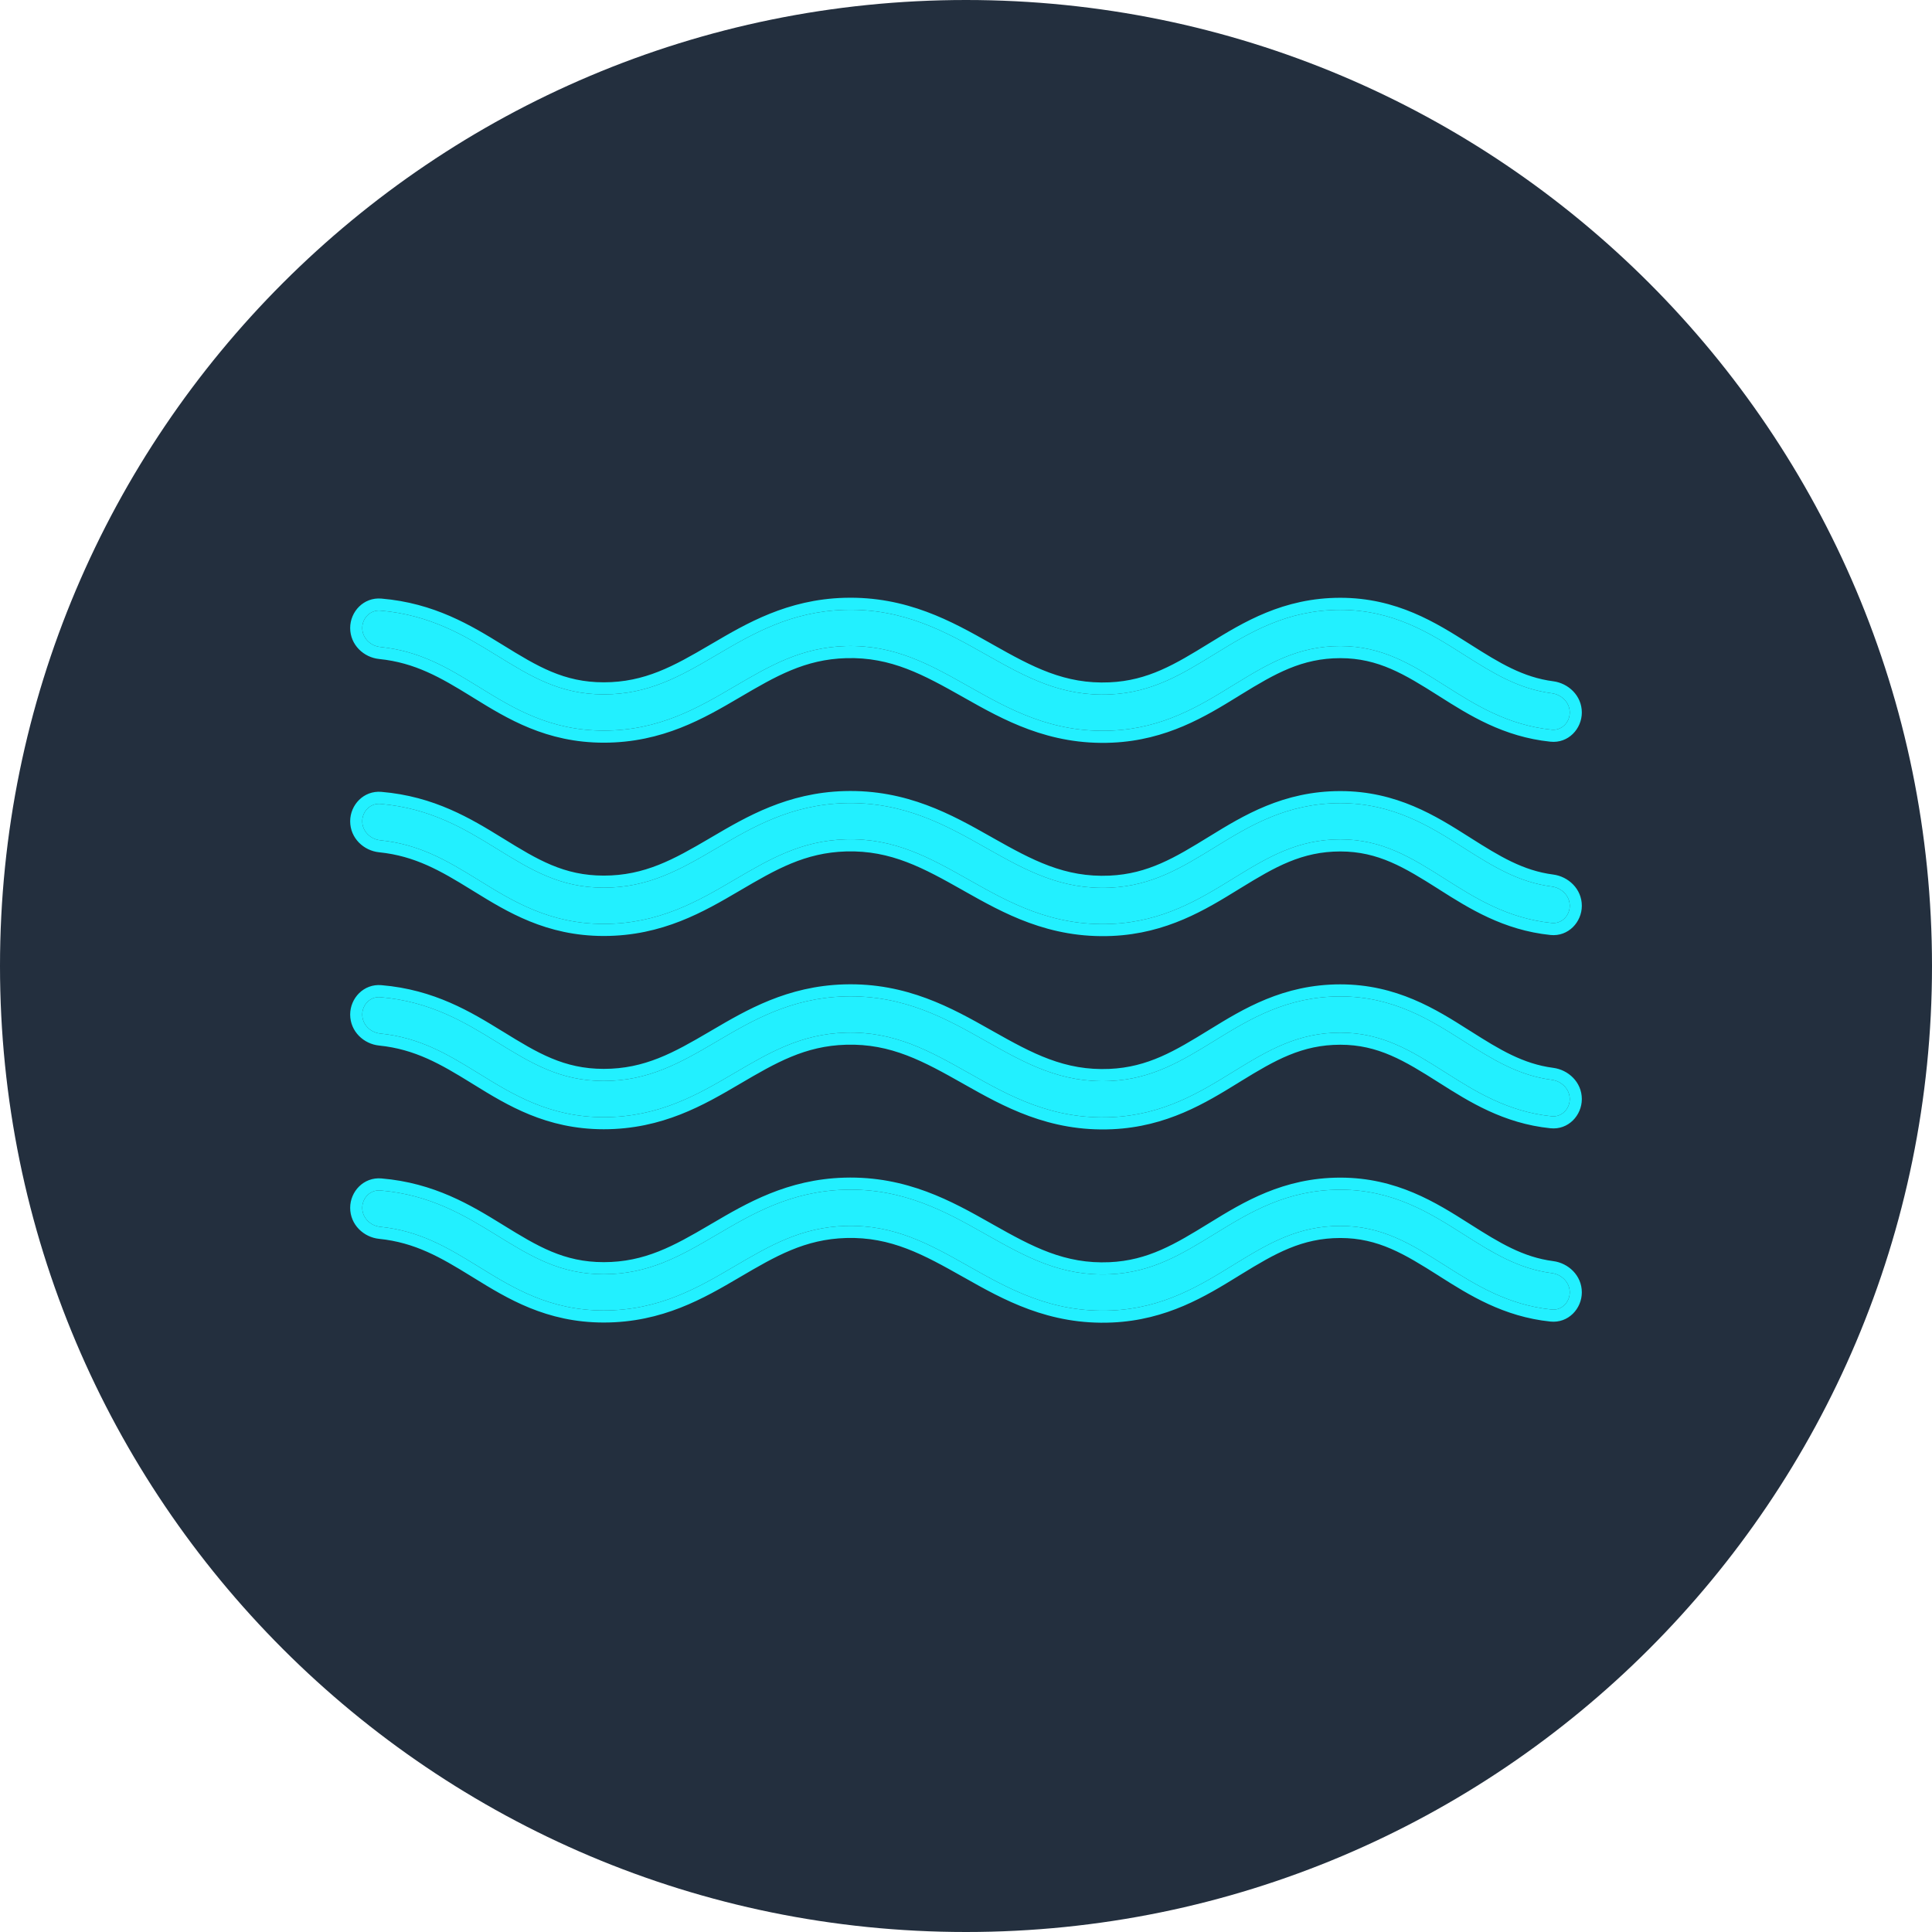 <svg width="80" height="80" viewBox="0 0 80 80" fill="none" xmlns="http://www.w3.org/2000/svg">
<path d="M40 80C62.091 80 80 62.091 80 40C80 17.909 62.091 0 40 0C17.909 0 0 17.909 0 40C0 62.091 17.909 80 40 80Z" fill="#232F3E"/>
<path fill-rule="evenodd" clip-rule="evenodd" d="M40.132 28.434C38.496 27.51 37.041 26.695 35.022 26.753C33.172 26.806 31.862 27.575 30.387 28.441L30.38 28.444C28.918 29.303 27.293 30.253 25 30.253C22.76 30.253 21.24 29.316 19.865 28.467C19.824 28.442 19.783 28.417 19.742 28.392C18.515 27.636 17.363 26.953 15.749 26.79C15.337 26.748 15 26.417 15 26.003V26.003C15 25.589 15.337 25.25 15.75 25.284C17.813 25.457 19.247 26.325 20.529 27.115C20.544 27.124 20.559 27.133 20.574 27.142C21.988 28.013 23.189 28.753 25 28.753C26.844 28.753 28.152 28.013 29.621 27.151C29.652 27.133 29.683 27.114 29.714 27.096C31.143 26.257 32.743 25.317 34.978 25.253C37.426 25.183 39.202 26.186 40.794 27.085C40.819 27.099 40.844 27.113 40.87 27.128C42.501 28.048 43.953 28.845 45.966 28.754C47.708 28.676 48.934 27.922 50.323 27.068L50.356 27.048C51.741 26.196 53.291 25.253 55.5 25.253C57.69 25.253 59.222 26.225 60.578 27.084L60.634 27.12C61.817 27.869 62.877 28.527 64.252 28.706C64.663 28.759 65 29.089 65 29.503V29.503C65 29.917 64.663 30.258 64.251 30.215C62.419 30.027 61.07 29.172 59.864 28.407L59.831 28.387C58.439 27.505 57.234 26.753 55.5 26.753C53.756 26.753 52.53 27.472 51.141 28.326C51.103 28.349 51.065 28.373 51.026 28.396C49.683 29.223 48.167 30.157 46.034 30.252C43.552 30.364 41.761 29.353 40.149 28.443L40.132 28.434Z" fill="#22F0FF"/>
<path fill-rule="evenodd" clip-rule="evenodd" d="M39.887 28.869C38.241 27.941 36.899 27.199 35.036 27.253C33.331 27.301 32.124 28.001 30.64 28.872L30.638 28.873L30.633 28.876L30.632 28.877L30.618 28.885C29.16 29.74 27.434 30.753 25 30.753C22.618 30.753 20.995 29.752 19.625 28.907L19.48 28.817C18.254 28.062 17.188 27.438 15.699 27.288C15.064 27.223 14.5 26.706 14.5 26.003C14.5 25.325 15.059 24.724 15.791 24.786C17.983 24.97 19.506 25.897 20.791 26.689L20.836 26.716L20.837 26.717C22.256 27.592 23.346 28.253 25 28.253C26.695 28.253 27.896 27.583 29.368 26.719L29.46 26.665L29.485 26.651C30.907 25.816 32.6 24.821 34.964 24.754C37.551 24.68 39.431 25.741 41.013 26.634L41.039 26.649L41.115 26.692C41.115 26.692 41.115 26.692 41.115 26.692C42.752 27.616 44.09 28.338 45.944 28.254C47.54 28.183 48.663 27.502 50.061 26.642L50.094 26.622C51.478 25.77 53.136 24.753 55.5 24.753C57.835 24.753 59.473 25.791 60.82 26.645L60.902 26.697C62.094 27.453 63.066 28.047 64.316 28.21C64.935 28.29 65.5 28.798 65.5 29.503C65.5 30.178 64.941 30.789 64.2 30.712C62.25 30.512 60.817 29.603 59.621 28.845L59.596 28.83L59.564 28.809C58.163 27.922 57.071 27.253 55.5 27.253C53.911 27.253 52.794 27.896 51.403 28.751L51.288 28.822L51.026 28.396L51.141 28.326C52.53 27.472 53.756 26.753 55.5 26.753C57.234 26.753 58.439 27.505 59.831 28.387L59.864 28.407C61.07 29.172 62.419 30.027 64.251 30.215C64.663 30.258 65 29.917 65 29.503C65 29.089 64.663 28.759 64.252 28.706C62.877 28.527 61.817 27.869 60.634 27.12L60.578 27.084C59.222 26.225 57.69 25.253 55.5 25.253C53.291 25.253 51.741 26.196 50.356 27.048L50.323 27.068C48.934 27.922 47.708 28.676 45.966 28.754C43.953 28.845 42.501 28.048 40.87 27.128L40.794 27.085C39.202 26.186 37.426 25.183 34.978 25.253C32.743 25.317 31.144 26.257 29.714 27.096L29.621 27.151C28.152 28.013 26.844 28.753 25 28.753C23.189 28.753 21.988 28.013 20.574 27.142L20.529 27.115C19.247 26.325 17.813 25.457 15.75 25.284C15.337 25.25 15 25.589 15 26.003C15 26.417 15.337 26.748 15.749 26.79C17.363 26.953 18.515 27.636 19.742 28.392L19.865 28.467C21.24 29.315 22.76 30.253 25 30.253C27.293 30.253 28.918 29.303 30.38 28.444L30.387 28.441C31.862 27.575 33.173 26.806 35.022 26.753C37.041 26.695 38.496 27.51 40.132 28.434L40.149 28.443C41.761 29.353 43.552 30.364 46.034 30.252C48.167 30.157 49.683 29.223 51.026 28.396L51.288 28.822L51.264 28.837C49.929 29.659 48.319 30.65 46.056 30.752C43.431 30.87 41.532 29.798 39.93 28.894L39.904 28.879L39.887 28.869Z" fill="#22F0FF"/>
<path fill-rule="evenodd" clip-rule="evenodd" d="M40.132 36.437C38.496 35.514 37.041 34.699 35.022 34.756C33.172 34.809 31.862 35.578 30.387 36.444L30.38 36.448C28.918 37.306 27.293 38.257 25 38.257C22.76 38.257 21.24 37.319 19.865 36.471C19.824 36.445 19.783 36.42 19.742 36.395C18.515 35.639 17.363 34.957 15.749 34.794C15.337 34.752 15 34.421 15 34.007V34.007C15 33.592 15.337 33.253 15.75 33.288C17.813 33.46 19.247 34.328 20.529 35.118C20.544 35.127 20.559 35.136 20.574 35.146C21.988 36.017 23.189 36.757 25 36.757C26.844 36.757 28.152 36.016 29.621 35.154C29.652 35.136 29.683 35.118 29.714 35.1C31.143 34.26 32.743 33.321 34.978 33.257C37.426 33.187 39.202 34.189 40.794 35.088C40.819 35.102 40.844 35.117 40.87 35.131C42.501 36.052 43.953 36.848 45.966 36.757C47.708 36.679 48.934 35.925 50.323 35.071L50.356 35.051C51.741 34.199 53.291 33.257 55.5 33.257C57.69 33.257 59.222 34.228 60.578 35.087L60.634 35.123C61.817 35.873 62.877 36.531 64.252 36.709C64.663 36.762 65 37.092 65 37.507V37.507C65 37.921 64.663 38.261 64.251 38.218C62.419 38.03 61.07 37.175 59.864 36.411L59.831 36.39C58.439 35.508 57.234 34.757 55.5 34.757C53.756 34.757 52.53 35.475 51.141 36.329C51.103 36.352 51.065 36.376 51.026 36.4C49.683 37.226 48.167 38.16 46.034 38.256C43.552 38.367 41.761 37.356 40.149 36.447L40.132 36.437Z" fill="#22F0FF"/>
<path fill-rule="evenodd" clip-rule="evenodd" d="M46.034 38.256C43.552 38.367 41.761 37.356 40.149 36.447L40.132 36.437C38.496 35.514 37.041 34.699 35.022 34.756C33.173 34.809 31.862 35.578 30.387 36.444L30.38 36.448C28.918 37.306 27.293 38.257 25 38.257C22.76 38.257 21.24 37.319 19.865 36.471L19.742 36.395C18.515 35.639 17.363 34.957 15.749 34.794C15.337 34.752 15 34.421 15 34.007C15 33.592 15.337 33.253 15.75 33.288C17.813 33.46 19.247 34.328 20.529 35.118L20.574 35.146C21.988 36.017 23.189 36.757 25 36.757C26.844 36.757 28.152 36.016 29.621 35.154C29.642 35.142 29.663 35.129 29.685 35.117C29.695 35.111 29.704 35.105 29.714 35.1C31.143 34.26 32.743 33.321 34.978 33.257C37.426 33.187 39.202 34.189 40.794 35.088L40.87 35.131C42.501 36.052 43.953 36.848 45.966 36.757C47.708 36.679 48.934 35.925 50.323 35.071L50.356 35.051C51.741 34.199 53.291 33.257 55.5 33.257C57.69 33.257 59.222 34.228 60.578 35.087L60.634 35.123C61.817 35.873 62.877 36.531 64.252 36.709C64.663 36.762 65 37.092 65 37.507C65 37.921 64.663 38.261 64.251 38.218C62.419 38.03 61.07 37.175 59.864 36.411L59.831 36.39C58.439 35.508 57.234 34.757 55.5 34.757C53.756 34.757 52.53 35.475 51.141 36.329L51.026 36.4C49.683 37.226 48.167 38.16 46.034 38.256ZM51.403 36.755L51.288 36.825L51.264 36.84C49.929 37.662 48.319 38.654 46.056 38.755C43.431 38.873 41.533 37.802 39.93 36.898L39.902 36.881L39.887 36.873C38.241 35.944 36.899 35.203 35.036 35.256C33.331 35.305 32.124 36.004 30.64 36.875L30.638 36.876L30.633 36.879L30.632 36.88L30.618 36.888C29.16 37.743 27.434 38.757 25 38.757C22.618 38.757 20.995 37.755 19.625 36.91L19.48 36.821C18.254 36.065 17.188 35.442 15.699 35.291C15.064 35.227 14.5 34.709 14.5 34.007C14.5 33.328 15.059 32.728 15.791 32.789C17.983 32.973 19.506 33.901 20.791 34.692L20.836 34.719L20.837 34.72C22.256 35.595 23.346 36.257 25 36.257C26.695 36.257 27.896 35.587 29.368 34.723L29.369 34.722C29.39 34.71 29.409 34.699 29.43 34.686C29.44 34.681 29.45 34.675 29.46 34.669C29.46 34.669 29.46 34.669 29.46 34.669L29.485 34.654C30.907 33.819 32.6 32.825 34.964 32.757C37.551 32.683 39.431 33.744 41.013 34.638L41.039 34.652L41.115 34.696C41.115 34.696 41.115 34.696 41.115 34.696C42.752 35.62 44.09 36.341 45.944 36.258C47.54 36.186 48.663 35.505 50.061 34.645L50.094 34.625C51.478 33.774 53.136 32.757 55.5 32.757C57.835 32.757 59.473 33.795 60.82 34.649L60.846 34.665L60.902 34.701C62.094 35.456 63.066 36.051 64.316 36.213C64.935 36.294 65.5 36.802 65.5 37.507C65.5 38.181 64.941 38.792 64.2 38.716C62.25 38.515 60.817 37.607 59.621 36.849L59.596 36.833L59.564 36.812C58.163 35.925 57.071 35.257 55.5 35.257C53.911 35.257 52.794 35.9 51.403 36.755Z" fill="#22F0FF"/>
<path fill-rule="evenodd" clip-rule="evenodd" d="M40.132 44.441C38.496 43.517 37.041 42.702 35.022 42.76C33.172 42.813 31.862 43.581 30.387 44.447L30.38 44.451C28.918 45.309 27.293 46.26 25 46.26C22.76 46.26 21.24 45.322 19.865 44.474C19.824 44.449 19.783 44.424 19.742 44.399C18.515 43.642 17.363 42.96 15.749 42.797C15.337 42.755 15 42.424 15 42.01V42.01C15 41.596 15.337 41.256 15.75 41.291C17.813 41.464 19.247 42.332 20.529 43.121C20.544 43.131 20.559 43.14 20.574 43.149C21.988 44.02 23.189 44.76 25 44.76C26.844 44.76 28.152 44.02 29.621 43.158C29.652 43.139 29.683 43.121 29.714 43.103C31.143 42.264 32.743 41.324 34.978 41.26C37.426 41.19 39.202 42.193 40.794 43.091C40.819 43.106 40.844 43.12 40.87 43.134C42.501 44.055 43.953 44.851 45.966 44.761C47.708 44.682 48.934 43.929 50.323 43.075L50.356 43.054C51.741 42.203 53.291 41.26 55.5 41.26C57.69 41.26 59.222 42.232 60.578 43.091L60.634 43.127C61.817 43.876 62.877 44.534 64.252 44.712C64.663 44.766 65 45.096 65 45.51V45.51C65 45.924 64.663 46.264 64.251 46.222C62.419 46.033 61.07 45.179 59.864 44.414L59.831 44.394C58.439 43.511 57.234 42.76 55.5 42.76C53.756 42.76 52.53 43.478 51.141 44.332C51.103 44.356 51.065 44.379 51.026 44.403C49.683 45.23 48.167 46.163 46.034 46.259C43.552 46.371 41.761 45.36 40.149 44.45L40.132 44.441Z" fill="#22F0FF"/>
<path fill-rule="evenodd" clip-rule="evenodd" d="M46.034 46.259C43.552 46.371 41.761 45.36 40.149 44.45L40.132 44.441C38.496 43.517 37.041 42.702 35.022 42.76C33.172 42.813 31.862 43.581 30.387 44.447L30.38 44.451C28.918 45.309 27.293 46.26 25 46.26C22.76 46.26 21.24 45.322 19.865 44.474C19.824 44.449 19.783 44.424 19.742 44.399C18.515 43.642 17.363 42.96 15.749 42.797C15.337 42.755 15 42.424 15 42.01C15 41.596 15.337 41.256 15.75 41.291C17.813 41.464 19.247 42.332 20.529 43.121L20.574 43.149C21.988 44.02 23.189 44.76 25 44.76C26.844 44.76 28.152 44.02 29.621 43.158L29.714 43.103C31.143 42.264 32.743 41.324 34.978 41.26C37.426 41.19 39.202 42.193 40.793 43.091L40.87 43.134C42.501 44.055 43.953 44.851 45.966 44.761C47.708 44.682 48.934 43.929 50.323 43.075L50.356 43.054C51.741 42.203 53.291 41.26 55.5 41.26C57.69 41.26 59.222 42.232 60.578 43.091L60.634 43.127C61.817 43.876 62.877 44.534 64.252 44.712C64.663 44.766 65 45.096 65 45.51C65 45.924 64.663 46.264 64.251 46.222C62.419 46.033 61.07 45.179 59.864 44.414L59.831 44.394C58.439 43.511 57.234 42.76 55.5 42.76C53.756 42.76 52.53 43.478 51.141 44.332L51.026 44.403C49.683 45.23 48.167 46.163 46.034 46.259ZM51.403 44.758L51.288 44.829L51.264 44.844C49.929 45.666 48.319 46.657 46.056 46.759C43.431 46.877 41.533 45.805 39.93 44.901L39.902 44.885L39.887 44.876C38.241 43.947 36.899 43.206 35.036 43.26C33.331 43.308 32.124 44.008 30.64 44.879L30.639 44.88L30.633 44.883L30.632 44.883L30.618 44.892C29.161 45.747 27.434 46.76 25 46.76C22.618 46.76 20.995 45.759 19.625 44.914L19.602 44.9C19.562 44.874 19.521 44.849 19.481 44.825L19.48 44.824C18.254 44.069 17.188 43.445 15.699 43.294C15.064 43.23 14.5 42.712 14.5 42.01C14.5 41.332 15.059 40.731 15.791 40.793C17.983 40.976 19.506 41.904 20.791 42.696C20.791 42.696 20.791 42.696 20.791 42.696L20.837 42.723C22.256 43.598 23.346 44.26 25 44.26C26.695 44.26 27.896 43.59 29.368 42.726L29.462 42.671L29.484 42.658C30.907 41.823 32.6 40.828 34.964 40.761C37.551 40.686 39.43 41.748 41.012 42.641L41.039 42.656L41.115 42.699C41.115 42.699 41.115 42.699 41.115 42.699C42.752 43.623 44.09 44.345 45.944 44.261C47.54 44.19 48.663 43.508 50.061 42.649L50.094 42.629C51.478 41.777 53.136 40.76 55.5 40.76C57.835 40.76 59.473 41.798 60.82 42.653L60.845 42.669L60.902 42.704C62.094 43.46 63.066 44.054 64.316 44.217C64.935 44.297 65.5 44.805 65.5 45.51C65.5 46.185 64.941 46.796 64.2 46.719C62.25 46.519 60.817 45.61 59.621 44.852L59.596 44.837L59.564 44.816C58.163 43.929 57.071 43.26 55.5 43.26C53.911 43.26 52.794 43.903 51.403 44.758Z" fill="#22F0FF"/>
<path fill-rule="evenodd" clip-rule="evenodd" d="M40.132 52.444C38.496 51.52 37.041 50.705 35.022 50.763C33.172 50.816 31.862 51.585 30.387 52.451L30.38 52.455C28.918 53.313 27.293 54.263 25 54.263C22.76 54.263 21.24 53.326 19.865 52.477C19.824 52.452 19.783 52.427 19.742 52.402C18.515 51.646 17.363 50.964 15.749 50.8C15.337 50.759 15 50.428 15 50.013V50.013C15 49.599 15.337 49.26 15.75 49.294C17.813 49.467 19.247 50.335 20.529 51.125C20.544 51.134 20.559 51.143 20.574 51.153C21.988 52.023 23.189 52.763 25 52.763C26.844 52.763 28.152 52.023 29.621 51.161C29.652 51.143 29.683 51.125 29.714 51.107C31.143 50.267 32.743 49.328 34.978 49.264C37.426 49.194 39.202 50.196 40.794 51.095C40.819 51.109 40.844 51.123 40.87 51.138C42.501 52.059 43.953 52.855 45.966 52.764C47.708 52.686 48.934 51.932 50.323 51.078L50.356 51.058C51.741 50.206 53.291 49.263 55.5 49.263C57.69 49.263 59.222 50.235 60.578 51.094L60.634 51.13C61.817 51.88 62.877 52.538 64.252 52.716C64.663 52.769 65 53.099 65 53.513V53.513C65 53.928 64.663 54.268 64.251 54.225C62.419 54.037 61.07 53.182 59.864 52.418L59.831 52.397C58.439 51.515 57.234 50.763 55.5 50.763C53.756 50.763 52.53 51.482 51.141 52.336C51.103 52.359 51.065 52.383 51.026 52.407C49.683 53.233 48.167 54.167 46.034 54.263C43.552 54.374 41.761 53.363 40.149 52.454L40.132 52.444Z" fill="#22F0FF"/>
<path fill-rule="evenodd" clip-rule="evenodd" d="M60.634 51.13C61.817 51.88 62.877 52.537 64.252 52.716C64.663 52.769 65 53.099 65 53.513C65 53.928 64.663 54.268 64.251 54.225C62.419 54.037 61.07 53.182 59.864 52.418L59.831 52.397C58.439 51.515 57.234 50.763 55.5 50.763C53.756 50.763 52.53 51.482 51.141 52.336L51.026 52.407C49.683 53.233 48.167 54.167 46.034 54.263C43.552 54.374 41.761 53.363 40.149 52.454L40.132 52.444C38.496 51.52 37.041 50.705 35.022 50.763C33.172 50.816 31.862 51.585 30.387 52.451L30.38 52.455C28.918 53.313 27.293 54.263 25 54.263C22.76 54.263 21.24 53.326 19.865 52.478L19.742 52.402C18.515 51.646 17.363 50.964 15.749 50.8C15.337 50.759 15 50.428 15 50.013C15 49.599 15.337 49.26 15.75 49.294C17.813 49.467 19.247 50.335 20.529 51.125L20.574 51.153C21.988 52.023 23.189 52.763 25 52.763C26.844 52.763 28.152 52.023 29.621 51.161L29.714 51.107C31.143 50.267 32.743 49.328 34.978 49.264C37.426 49.194 39.202 50.196 40.793 51.095L40.87 51.138C42.501 52.059 43.953 52.855 45.966 52.764C47.708 52.686 48.934 51.932 50.323 51.078L50.356 51.058C51.741 50.206 53.291 49.263 55.5 49.263C57.69 49.263 59.222 50.235 60.578 51.094L60.634 51.13ZM50.094 50.632C51.478 49.781 53.136 48.763 55.5 48.763C57.835 48.763 59.473 49.802 60.82 50.656L60.846 50.672L60.902 50.708C62.094 51.463 63.066 52.058 64.316 52.22C64.935 52.3 65.5 52.809 65.5 53.513C65.5 54.188 64.941 54.799 64.2 54.723C62.25 54.522 60.817 53.614 59.621 52.856L59.596 52.84L59.564 52.819C58.163 51.932 57.071 51.263 55.5 51.263C53.911 51.263 52.794 51.907 51.403 52.762L51.288 52.832L51.265 52.847C49.929 53.669 48.319 54.66 46.056 54.762C43.431 54.88 41.533 53.809 39.931 52.904L39.902 52.888L39.887 52.88C38.241 51.951 36.899 51.21 35.036 51.263C33.331 51.312 32.124 52.011 30.64 52.882L30.638 52.883L30.633 52.886L30.632 52.887L30.618 52.895C29.161 53.75 27.434 54.763 25 54.763C22.618 54.763 20.995 53.762 19.625 52.917L19.48 52.828C18.254 52.072 17.188 51.449 15.699 51.298C15.064 51.234 14.5 50.716 14.5 50.013C14.5 49.335 15.059 48.735 15.791 48.796C17.983 48.98 19.506 49.907 20.792 50.699L20.837 50.727C22.256 51.602 23.346 52.263 25 52.263C26.695 52.263 27.896 51.594 29.368 50.73L29.46 50.675L29.484 50.662C30.907 49.826 32.6 48.832 34.964 48.764C37.551 48.69 39.431 49.751 41.013 50.644L41.039 50.659L41.115 50.702C41.115 50.702 41.115 50.702 41.115 50.702C42.752 51.626 44.09 52.348 45.944 52.265C47.54 52.193 48.663 51.512 50.061 50.652L50.094 50.632Z" fill="#22F0FF"/>
</svg>
